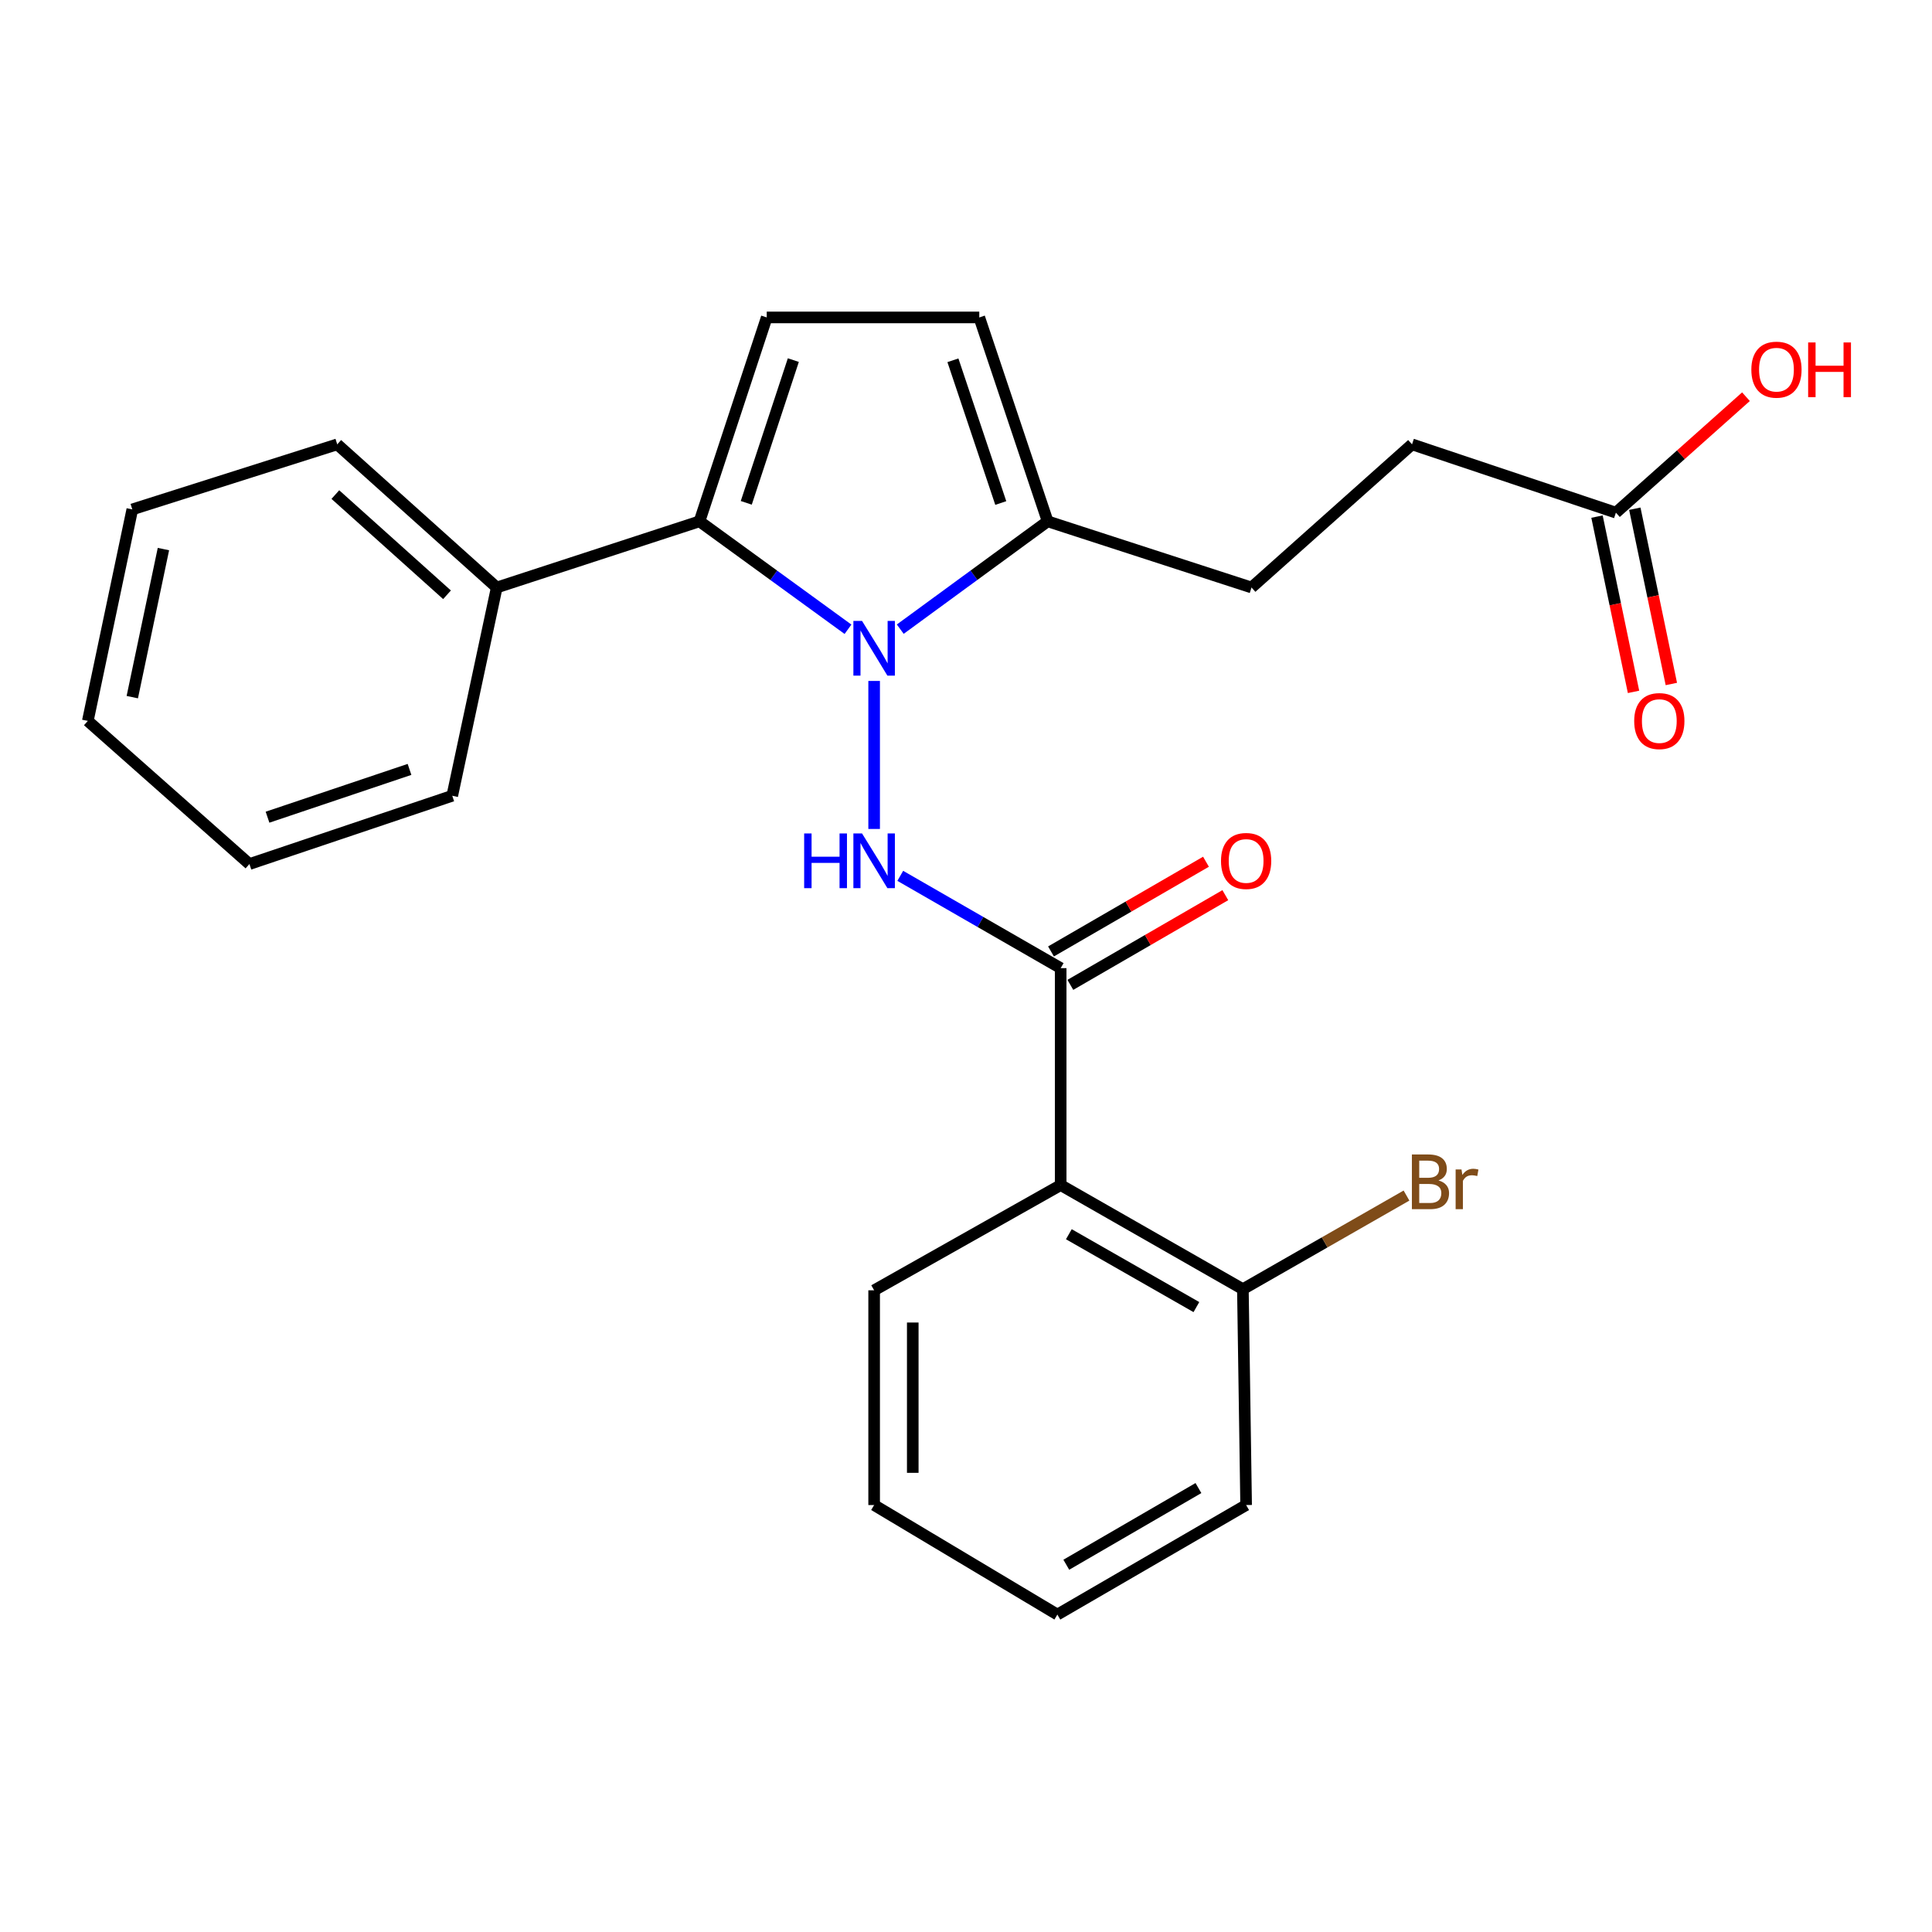 <?xml version='1.0' encoding='iso-8859-1'?>
<svg version='1.1' baseProfile='full'
              xmlns='http://www.w3.org/2000/svg'
                      xmlns:rdkit='http://www.rdkit.org/xml'
                      xmlns:xlink='http://www.w3.org/1999/xlink'
                  xml:space='preserve'
width='1000px' height='1000px' viewBox='0 0 1000 1000'>
<!-- END OF HEADER -->
<rect style='opacity:1.0;fill:#FFFFFF;stroke:none' width='1000' height='1000' x='0' y='0'> </rect>
<path class='bond-0' d='M 438.918,325.71 L 400.49,297.775' style='fill:none;fill-rule:evenodd;stroke:#0000FF;stroke-width:6px;stroke-linecap:butt;stroke-linejoin:miter;stroke-opacity:1' />
<path class='bond-0' d='M 400.49,297.775 L 362.062,269.839' style='fill:none;fill-rule:evenodd;stroke:#000000;stroke-width:6px;stroke-linecap:butt;stroke-linejoin:miter;stroke-opacity:1' />
<path class='bond-1' d='M 452.451,352.459 L 452.451,429.066' style='fill:none;fill-rule:evenodd;stroke:#0000FF;stroke-width:6px;stroke-linecap:butt;stroke-linejoin:miter;stroke-opacity:1' />
<path class='bond-5' d='M 465.973,325.655 L 504.118,297.747' style='fill:none;fill-rule:evenodd;stroke:#0000FF;stroke-width:6px;stroke-linecap:butt;stroke-linejoin:miter;stroke-opacity:1' />
<path class='bond-5' d='M 504.118,297.747 L 542.263,269.839' style='fill:none;fill-rule:evenodd;stroke:#000000;stroke-width:6px;stroke-linecap:butt;stroke-linejoin:miter;stroke-opacity:1' />
<path class='bond-4' d='M 362.062,269.839 L 396.86,164.3' style='fill:none;fill-rule:evenodd;stroke:#000000;stroke-width:6px;stroke-linecap:butt;stroke-linejoin:miter;stroke-opacity:1' />
<path class='bond-4' d='M 386.269,260.269 L 410.628,186.391' style='fill:none;fill-rule:evenodd;stroke:#000000;stroke-width:6px;stroke-linecap:butt;stroke-linejoin:miter;stroke-opacity:1' />
<path class='bond-10' d='M 362.062,269.839 L 257.111,304.093' style='fill:none;fill-rule:evenodd;stroke:#000000;stroke-width:6px;stroke-linecap:butt;stroke-linejoin:miter;stroke-opacity:1' />
<path class='bond-2' d='M 465.976,453.335 L 507.491,477.223' style='fill:none;fill-rule:evenodd;stroke:#0000FF;stroke-width:6px;stroke-linecap:butt;stroke-linejoin:miter;stroke-opacity:1' />
<path class='bond-2' d='M 507.491,477.223 L 549.005,501.111' style='fill:none;fill-rule:evenodd;stroke:#000000;stroke-width:6px;stroke-linecap:butt;stroke-linejoin:miter;stroke-opacity:1' />
<path class='bond-3' d='M 549.005,501.111 L 549.005,613.392' style='fill:none;fill-rule:evenodd;stroke:#000000;stroke-width:6px;stroke-linecap:butt;stroke-linejoin:miter;stroke-opacity:1' />
<path class='bond-9' d='M 554.013,509.762 L 594.12,486.548' style='fill:none;fill-rule:evenodd;stroke:#000000;stroke-width:6px;stroke-linecap:butt;stroke-linejoin:miter;stroke-opacity:1' />
<path class='bond-9' d='M 594.12,486.548 L 634.227,463.334' style='fill:none;fill-rule:evenodd;stroke:#FF0000;stroke-width:6px;stroke-linecap:butt;stroke-linejoin:miter;stroke-opacity:1' />
<path class='bond-9' d='M 543.998,492.459 L 584.105,469.245' style='fill:none;fill-rule:evenodd;stroke:#000000;stroke-width:6px;stroke-linecap:butt;stroke-linejoin:miter;stroke-opacity:1' />
<path class='bond-9' d='M 584.105,469.245 L 624.212,446.031' style='fill:none;fill-rule:evenodd;stroke:#FF0000;stroke-width:6px;stroke-linecap:butt;stroke-linejoin:miter;stroke-opacity:1' />
<path class='bond-8' d='M 549.005,613.392 L 643.315,667.273' style='fill:none;fill-rule:evenodd;stroke:#000000;stroke-width:6px;stroke-linecap:butt;stroke-linejoin:miter;stroke-opacity:1' />
<path class='bond-8' d='M 553.234,638.834 L 619.251,676.55' style='fill:none;fill-rule:evenodd;stroke:#000000;stroke-width:6px;stroke-linecap:butt;stroke-linejoin:miter;stroke-opacity:1' />
<path class='bond-16' d='M 549.005,613.392 L 452.451,667.861' style='fill:none;fill-rule:evenodd;stroke:#000000;stroke-width:6px;stroke-linecap:butt;stroke-linejoin:miter;stroke-opacity:1' />
<path class='bond-25' d='M 396.86,164.3 L 506.876,164.3' style='fill:none;fill-rule:evenodd;stroke:#000000;stroke-width:6px;stroke-linecap:butt;stroke-linejoin:miter;stroke-opacity:1' />
<path class='bond-6' d='M 542.263,269.839 L 506.876,164.3' style='fill:none;fill-rule:evenodd;stroke:#000000;stroke-width:6px;stroke-linecap:butt;stroke-linejoin:miter;stroke-opacity:1' />
<path class='bond-6' d='M 517.999,260.364 L 493.228,186.486' style='fill:none;fill-rule:evenodd;stroke:#000000;stroke-width:6px;stroke-linecap:butt;stroke-linejoin:miter;stroke-opacity:1' />
<path class='bond-11' d='M 542.263,269.839 L 647.791,304.093' style='fill:none;fill-rule:evenodd;stroke:#000000;stroke-width:6px;stroke-linecap:butt;stroke-linejoin:miter;stroke-opacity:1' />
<path class='bond-7' d='M 836.39,265.352 L 730.861,229.998' style='fill:none;fill-rule:evenodd;stroke:#000000;stroke-width:6px;stroke-linecap:butt;stroke-linejoin:miter;stroke-opacity:1' />
<path class='bond-12' d='M 826.604,267.392 L 836.059,312.752' style='fill:none;fill-rule:evenodd;stroke:#000000;stroke-width:6px;stroke-linecap:butt;stroke-linejoin:miter;stroke-opacity:1' />
<path class='bond-12' d='M 836.059,312.752 L 845.514,358.113' style='fill:none;fill-rule:evenodd;stroke:#FF0000;stroke-width:6px;stroke-linecap:butt;stroke-linejoin:miter;stroke-opacity:1' />
<path class='bond-12' d='M 846.176,263.312 L 855.631,308.673' style='fill:none;fill-rule:evenodd;stroke:#000000;stroke-width:6px;stroke-linecap:butt;stroke-linejoin:miter;stroke-opacity:1' />
<path class='bond-12' d='M 855.631,308.673 L 865.087,354.033' style='fill:none;fill-rule:evenodd;stroke:#FF0000;stroke-width:6px;stroke-linecap:butt;stroke-linejoin:miter;stroke-opacity:1' />
<path class='bond-15' d='M 836.39,265.352 L 870.05,235.34' style='fill:none;fill-rule:evenodd;stroke:#000000;stroke-width:6px;stroke-linecap:butt;stroke-linejoin:miter;stroke-opacity:1' />
<path class='bond-15' d='M 870.05,235.34 L 903.709,205.329' style='fill:none;fill-rule:evenodd;stroke:#FF0000;stroke-width:6px;stroke-linecap:butt;stroke-linejoin:miter;stroke-opacity:1' />
<path class='bond-14' d='M 643.315,667.273 L 685.656,643.046' style='fill:none;fill-rule:evenodd;stroke:#000000;stroke-width:6px;stroke-linecap:butt;stroke-linejoin:miter;stroke-opacity:1' />
<path class='bond-14' d='M 685.656,643.046 L 727.997,618.82' style='fill:none;fill-rule:evenodd;stroke:#7F4C19;stroke-width:6px;stroke-linecap:butt;stroke-linejoin:miter;stroke-opacity:1' />
<path class='bond-17' d='M 643.315,667.273 L 644.992,779.01' style='fill:none;fill-rule:evenodd;stroke:#000000;stroke-width:6px;stroke-linecap:butt;stroke-linejoin:miter;stroke-opacity:1' />
<path class='bond-18' d='M 257.111,304.093 L 174.552,229.998' style='fill:none;fill-rule:evenodd;stroke:#000000;stroke-width:6px;stroke-linecap:butt;stroke-linejoin:miter;stroke-opacity:1' />
<path class='bond-18' d='M 231.373,307.858 L 173.582,255.991' style='fill:none;fill-rule:evenodd;stroke:#000000;stroke-width:6px;stroke-linecap:butt;stroke-linejoin:miter;stroke-opacity:1' />
<path class='bond-19' d='M 257.111,304.093 L 234.086,411.888' style='fill:none;fill-rule:evenodd;stroke:#000000;stroke-width:6px;stroke-linecap:butt;stroke-linejoin:miter;stroke-opacity:1' />
<path class='bond-13' d='M 647.791,304.093 L 730.861,229.998' style='fill:none;fill-rule:evenodd;stroke:#000000;stroke-width:6px;stroke-linecap:butt;stroke-linejoin:miter;stroke-opacity:1' />
<path class='bond-20' d='M 452.451,667.861 L 452.451,779.01' style='fill:none;fill-rule:evenodd;stroke:#000000;stroke-width:6px;stroke-linecap:butt;stroke-linejoin:miter;stroke-opacity:1' />
<path class='bond-20' d='M 472.444,684.534 L 472.444,762.338' style='fill:none;fill-rule:evenodd;stroke:#000000;stroke-width:6px;stroke-linecap:butt;stroke-linejoin:miter;stroke-opacity:1' />
<path class='bond-27' d='M 644.992,779.01 L 547.295,835.7' style='fill:none;fill-rule:evenodd;stroke:#000000;stroke-width:6px;stroke-linecap:butt;stroke-linejoin:miter;stroke-opacity:1' />
<path class='bond-27' d='M 620.304,770.221 L 551.915,809.904' style='fill:none;fill-rule:evenodd;stroke:#000000;stroke-width:6px;stroke-linecap:butt;stroke-linejoin:miter;stroke-opacity:1' />
<path class='bond-21' d='M 174.552,229.998 L 68.48,263.664' style='fill:none;fill-rule:evenodd;stroke:#000000;stroke-width:6px;stroke-linecap:butt;stroke-linejoin:miter;stroke-opacity:1' />
<path class='bond-23' d='M 234.086,411.888 L 129.102,447.23' style='fill:none;fill-rule:evenodd;stroke:#000000;stroke-width:6px;stroke-linecap:butt;stroke-linejoin:miter;stroke-opacity:1' />
<path class='bond-23' d='M 211.96,398.241 L 138.471,422.981' style='fill:none;fill-rule:evenodd;stroke:#000000;stroke-width:6px;stroke-linecap:butt;stroke-linejoin:miter;stroke-opacity:1' />
<path class='bond-22' d='M 452.451,779.01 L 547.295,835.7' style='fill:none;fill-rule:evenodd;stroke:#000000;stroke-width:6px;stroke-linecap:butt;stroke-linejoin:miter;stroke-opacity:1' />
<path class='bond-26' d='M 68.48,263.664 L 45.455,373.146' style='fill:none;fill-rule:evenodd;stroke:#000000;stroke-width:6px;stroke-linecap:butt;stroke-linejoin:miter;stroke-opacity:1' />
<path class='bond-26' d='M 84.591,284.201 L 68.473,360.838' style='fill:none;fill-rule:evenodd;stroke:#000000;stroke-width:6px;stroke-linecap:butt;stroke-linejoin:miter;stroke-opacity:1' />
<path class='bond-24' d='M 129.102,447.23 L 45.455,373.146' style='fill:none;fill-rule:evenodd;stroke:#000000;stroke-width:6px;stroke-linecap:butt;stroke-linejoin:miter;stroke-opacity:1' />
<path  class='atom-0' d='M 446.191 321.389
L 455.471 336.389
Q 456.391 337.869, 457.871 340.549
Q 459.351 343.229, 459.431 343.389
L 459.431 321.389
L 463.191 321.389
L 463.191 349.709
L 459.311 349.709
L 449.351 333.309
Q 448.191 331.389, 446.951 329.189
Q 445.751 326.989, 445.391 326.309
L 445.391 349.709
L 441.711 349.709
L 441.711 321.389
L 446.191 321.389
' fill='#0000FF'/>
<path  class='atom-2' d='M 416.231 431.393
L 420.071 431.393
L 420.071 443.433
L 434.551 443.433
L 434.551 431.393
L 438.391 431.393
L 438.391 459.713
L 434.551 459.713
L 434.551 446.633
L 420.071 446.633
L 420.071 459.713
L 416.231 459.713
L 416.231 431.393
' fill='#0000FF'/>
<path  class='atom-2' d='M 446.191 431.393
L 455.471 446.393
Q 456.391 447.873, 457.871 450.553
Q 459.351 453.233, 459.431 453.393
L 459.431 431.393
L 463.191 431.393
L 463.191 459.713
L 459.311 459.713
L 449.351 443.313
Q 448.191 441.393, 446.951 439.193
Q 445.751 436.993, 445.391 436.313
L 445.391 459.713
L 441.711 459.713
L 441.711 431.393
L 446.191 431.393
' fill='#0000FF'/>
<path  class='atom-10' d='M 631.992 445.633
Q 631.992 438.833, 635.352 435.033
Q 638.712 431.233, 644.992 431.233
Q 651.272 431.233, 654.632 435.033
Q 657.992 438.833, 657.992 445.633
Q 657.992 452.513, 654.592 456.433
Q 651.192 460.313, 644.992 460.313
Q 638.752 460.313, 635.352 456.433
Q 631.992 452.553, 631.992 445.633
M 644.992 457.113
Q 649.312 457.113, 651.632 454.233
Q 653.992 451.313, 653.992 445.633
Q 653.992 440.073, 651.632 437.273
Q 649.312 434.433, 644.992 434.433
Q 640.672 434.433, 638.312 437.233
Q 635.992 440.033, 635.992 445.633
Q 635.992 451.353, 638.312 454.233
Q 640.672 457.113, 644.992 457.113
' fill='#FF0000'/>
<path  class='atom-13' d='M 845.859 373.226
Q 845.859 366.426, 849.219 362.626
Q 852.579 358.826, 858.859 358.826
Q 865.139 358.826, 868.499 362.626
Q 871.859 366.426, 871.859 373.226
Q 871.859 380.106, 868.459 384.026
Q 865.059 387.906, 858.859 387.906
Q 852.619 387.906, 849.219 384.026
Q 845.859 380.146, 845.859 373.226
M 858.859 384.706
Q 863.179 384.706, 865.499 381.826
Q 867.859 378.906, 867.859 373.226
Q 867.859 367.666, 865.499 364.866
Q 863.179 362.026, 858.859 362.026
Q 854.539 362.026, 852.179 364.826
Q 849.859 367.626, 849.859 373.226
Q 849.859 378.946, 852.179 381.826
Q 854.539 384.706, 858.859 384.706
' fill='#FF0000'/>
<path  class='atom-15' d='M 744.553 610.995
Q 747.273 611.755, 748.633 613.435
Q 750.033 615.075, 750.033 617.515
Q 750.033 621.435, 747.513 623.675
Q 745.033 625.875, 740.313 625.875
L 730.793 625.875
L 730.793 597.555
L 739.153 597.555
Q 743.993 597.555, 746.433 599.515
Q 748.873 601.475, 748.873 605.075
Q 748.873 609.355, 744.553 610.995
M 734.593 600.755
L 734.593 609.635
L 739.153 609.635
Q 741.953 609.635, 743.393 608.515
Q 744.873 607.355, 744.873 605.075
Q 744.873 600.755, 739.153 600.755
L 734.593 600.755
M 740.313 622.675
Q 743.073 622.675, 744.553 621.355
Q 746.033 620.035, 746.033 617.515
Q 746.033 615.195, 744.393 614.035
Q 742.793 612.835, 739.713 612.835
L 734.593 612.835
L 734.593 622.675
L 740.313 622.675
' fill='#7F4C19'/>
<path  class='atom-15' d='M 756.473 605.315
L 756.913 608.155
Q 759.073 604.955, 762.593 604.955
Q 763.713 604.955, 765.233 605.355
L 764.633 608.715
Q 762.913 608.315, 761.953 608.315
Q 760.273 608.315, 759.153 608.995
Q 758.073 609.635, 757.193 611.195
L 757.193 625.875
L 753.433 625.875
L 753.433 605.315
L 756.473 605.315
' fill='#7F4C19'/>
<path  class='atom-16' d='M 906.493 191.337
Q 906.493 184.537, 909.853 180.737
Q 913.213 176.937, 919.493 176.937
Q 925.773 176.937, 929.133 180.737
Q 932.493 184.537, 932.493 191.337
Q 932.493 198.217, 929.093 202.137
Q 925.693 206.017, 919.493 206.017
Q 913.253 206.017, 909.853 202.137
Q 906.493 198.257, 906.493 191.337
M 919.493 202.817
Q 923.813 202.817, 926.133 199.937
Q 928.493 197.017, 928.493 191.337
Q 928.493 185.777, 926.133 182.977
Q 923.813 180.137, 919.493 180.137
Q 915.173 180.137, 912.813 182.937
Q 910.493 185.737, 910.493 191.337
Q 910.493 197.057, 912.813 199.937
Q 915.173 202.817, 919.493 202.817
' fill='#FF0000'/>
<path  class='atom-16' d='M 935.893 177.257
L 939.733 177.257
L 939.733 189.297
L 954.213 189.297
L 954.213 177.257
L 958.053 177.257
L 958.053 205.577
L 954.213 205.577
L 954.213 192.497
L 939.733 192.497
L 939.733 205.577
L 935.893 205.577
L 935.893 177.257
' fill='#FF0000'/>
</svg>
